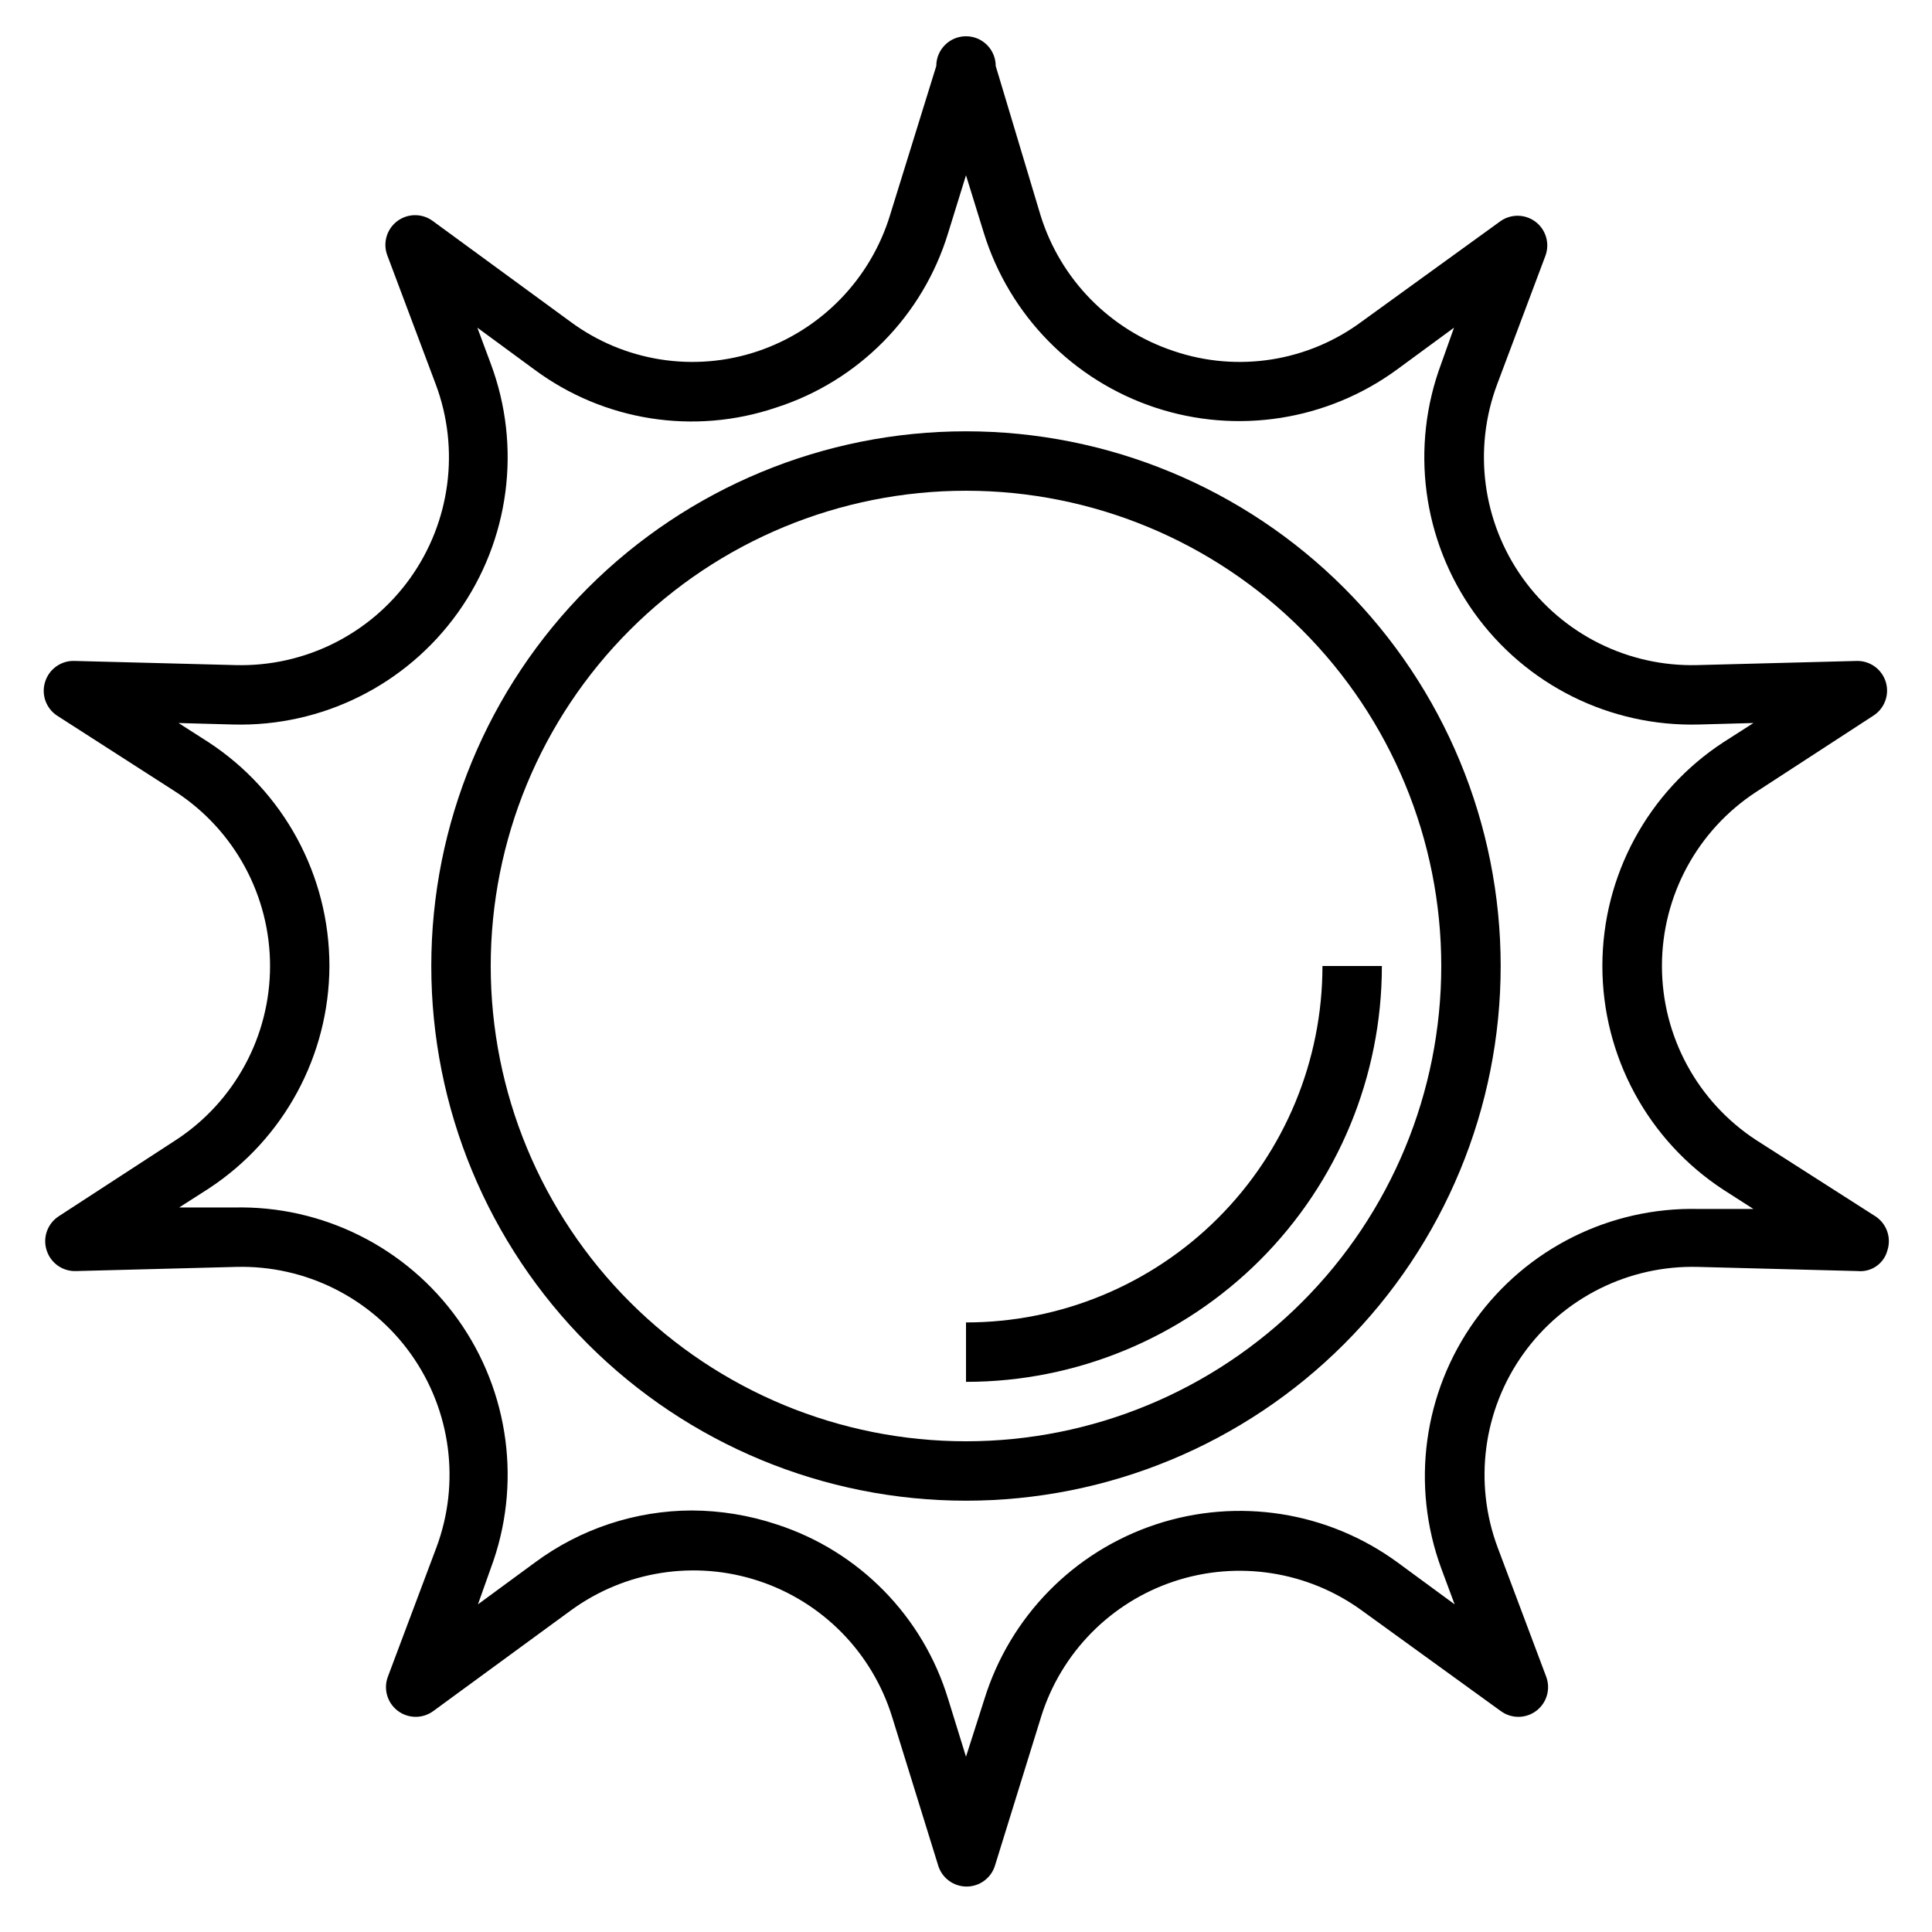 <?xml version="1.0" encoding="UTF-8"?>
<!-- The Best Svg Icon site in the world: iconSvg.co, Visit us! https://iconsvg.co -->
<svg fill="#000000" width="800px" height="800px" version="1.1" viewBox="144 144 512 512" xmlns="http://www.w3.org/2000/svg">
 <g>
  <path d="m400 541.7c37.578 0 73.621-14.93 100.19-41.504 26.574-26.57 41.504-62.613 41.504-100.19 0-37.582-14.93-73.621-41.504-100.2-26.57-26.574-62.613-41.504-100.19-41.504-37.582 0-73.621 14.93-100.2 41.504-26.574 26.574-41.504 62.613-41.504 100.2 0 37.578 14.93 73.621 41.504 100.19 26.574 26.574 62.613 41.504 100.2 41.504zm0-267.65c33.402 0 65.441 13.27 89.059 36.891 23.621 23.621 36.891 55.656 36.891 89.062 0 33.402-13.27 65.441-36.891 89.059-23.617 23.621-55.656 36.891-89.059 36.891-33.406 0-65.441-13.27-89.062-36.891-23.621-23.617-36.891-55.656-36.891-89.059 0-33.406 13.27-65.441 36.891-89.062s55.656-36.891 89.062-36.891z"/>
  <path d="m510.21 400h-15.746c0 25.051-9.949 49.078-27.668 66.793-17.715 17.719-41.742 27.668-66.793 27.668v15.746c29.227 0 57.258-11.613 77.926-32.281s32.281-48.699 32.281-77.926z"/>
  <path d="m190.6 446.13-31.094 20.23c-2.941 1.949-4.231 5.617-3.148 8.973 1.07 3.414 4.301 5.676 7.871 5.512l42.352-1.102c18.316-0.48 35.672 8.172 46.309 23.09 10.641 14.914 13.168 34.141 6.75 51.301l-12.832 34.164c-1.25 3.269-0.191 6.969 2.598 9.082 2.789 2.113 6.637 2.137 9.445 0.051l36.367-26.609h0.004c14.359-10.516 32.918-13.445 49.82-7.867 16.902 5.574 30.07 18.973 35.355 35.973l12.203 39.359h-0.004c0.98 3.359 4.059 5.668 7.559 5.668s6.578-2.309 7.559-5.668l12.203-39.359h-0.004c5.301-16.945 18.441-30.297 35.297-35.871 16.859-5.57 35.367-2.68 49.723 7.766l36.762 26.609c2.809 2.086 6.656 2.062 9.445-0.051 2.789-2.113 3.848-5.812 2.598-9.082l-12.832-34.164c-6.418-17.16-3.887-36.387 6.75-51.301 10.641-14.918 27.996-23.57 46.309-23.09l42.352 1.102c3.621 0.348 6.961-1.988 7.871-5.512 1.082-3.356-0.207-7.023-3.148-8.973l-31.645-20.23c-15.574-10.176-24.965-27.527-24.965-46.129 0-18.605 9.391-35.953 24.965-46.133l31.094-20.23c2.941-1.898 4.273-5.512 3.273-8.867-1.004-3.356-4.102-5.644-7.602-5.617l-42.352 1.102c-18.316 0.48-35.672-8.172-46.309-23.086-10.641-14.918-13.168-34.145-6.75-51.305l12.832-34.164c1.152-3.219 0.098-6.816-2.613-8.898-2.715-2.082-6.461-2.176-9.273-0.234l-36.762 26.609c-14.312 10.645-32.938 13.59-49.832 7.871-16.898-5.578-30.062-18.977-35.344-35.973l-11.887-39.598c0-4.348-3.523-7.871-7.871-7.871s-7.875 3.523-7.875 7.871l-12.203 39.359h0.004c-5.152 17.016-18.195 30.5-35.031 36.211-16.895 5.719-35.52 2.773-49.832-7.871l-36.367-26.609c-2.809-2.082-6.656-2.062-9.445 0.051-2.789 2.113-3.848 5.812-2.598 9.082l12.832 34.164c6.418 17.16 3.887 36.387-6.75 51.305-10.641 14.914-27.996 23.566-46.309 23.086l-42.59-1.102c-3.57-0.164-6.801 2.102-7.871 5.512-1.078 3.359 0.207 7.027 3.148 8.973l31.488 20.23c15.574 10.18 24.965 27.527 24.965 46.133 0 18.602-9.391 35.953-24.965 46.129zm40.699-46.129c0.012-23.941-12.07-46.27-32.117-59.355l-7.871-5.039 14.484 0.395c23.551 0.629 45.875-10.492 59.562-29.672s16.941-43.906 8.688-65.973l-3.543-9.523 15.113 11.098c18.414 13.664 42.359 17.43 64.078 10.074 21.859-7.027 38.891-24.32 45.578-46.285l4.727-15.273 4.723 15.273c6.773 21.863 23.695 39.105 45.426 46.293 21.734 7.184 45.598 3.43 64.074-10.082l15.113-11.098-3.387 9.523c-8.254 22.066-4.996 46.793 8.688 65.973 13.688 19.18 36.012 30.301 59.566 29.672l14.484-0.395-7.871 5.039h-0.004c-20.062 13.074-32.164 35.402-32.164 59.355 0 23.949 12.102 46.277 32.164 59.355l7.871 5.039h-14.484l0.004-0.004c-23.453-0.578-45.672 10.492-59.336 29.562-13.668 19.07-17.004 43.668-8.918 65.691l3.543 9.523-15.113-11.098c-18.473-13.516-42.34-17.27-64.07-10.082-21.734 7.184-38.652 24.43-45.43 46.293l-4.879 15.27-4.723-15.273-0.004 0.004c-6.656-21.93-23.621-39.219-45.418-46.289-7.262-2.418-14.863-3.668-22.516-3.699-14.969 0.043-29.531 4.871-41.562 13.777l-15.113 11.098 3.383-9.523c8.242-22.043 5.004-46.738-8.645-65.91-13.648-19.168-35.922-30.312-59.449-29.734h-14.484l7.871-5.039c19.871-13.047 31.875-35.191 31.961-58.961z"/>
 </g>
</svg>